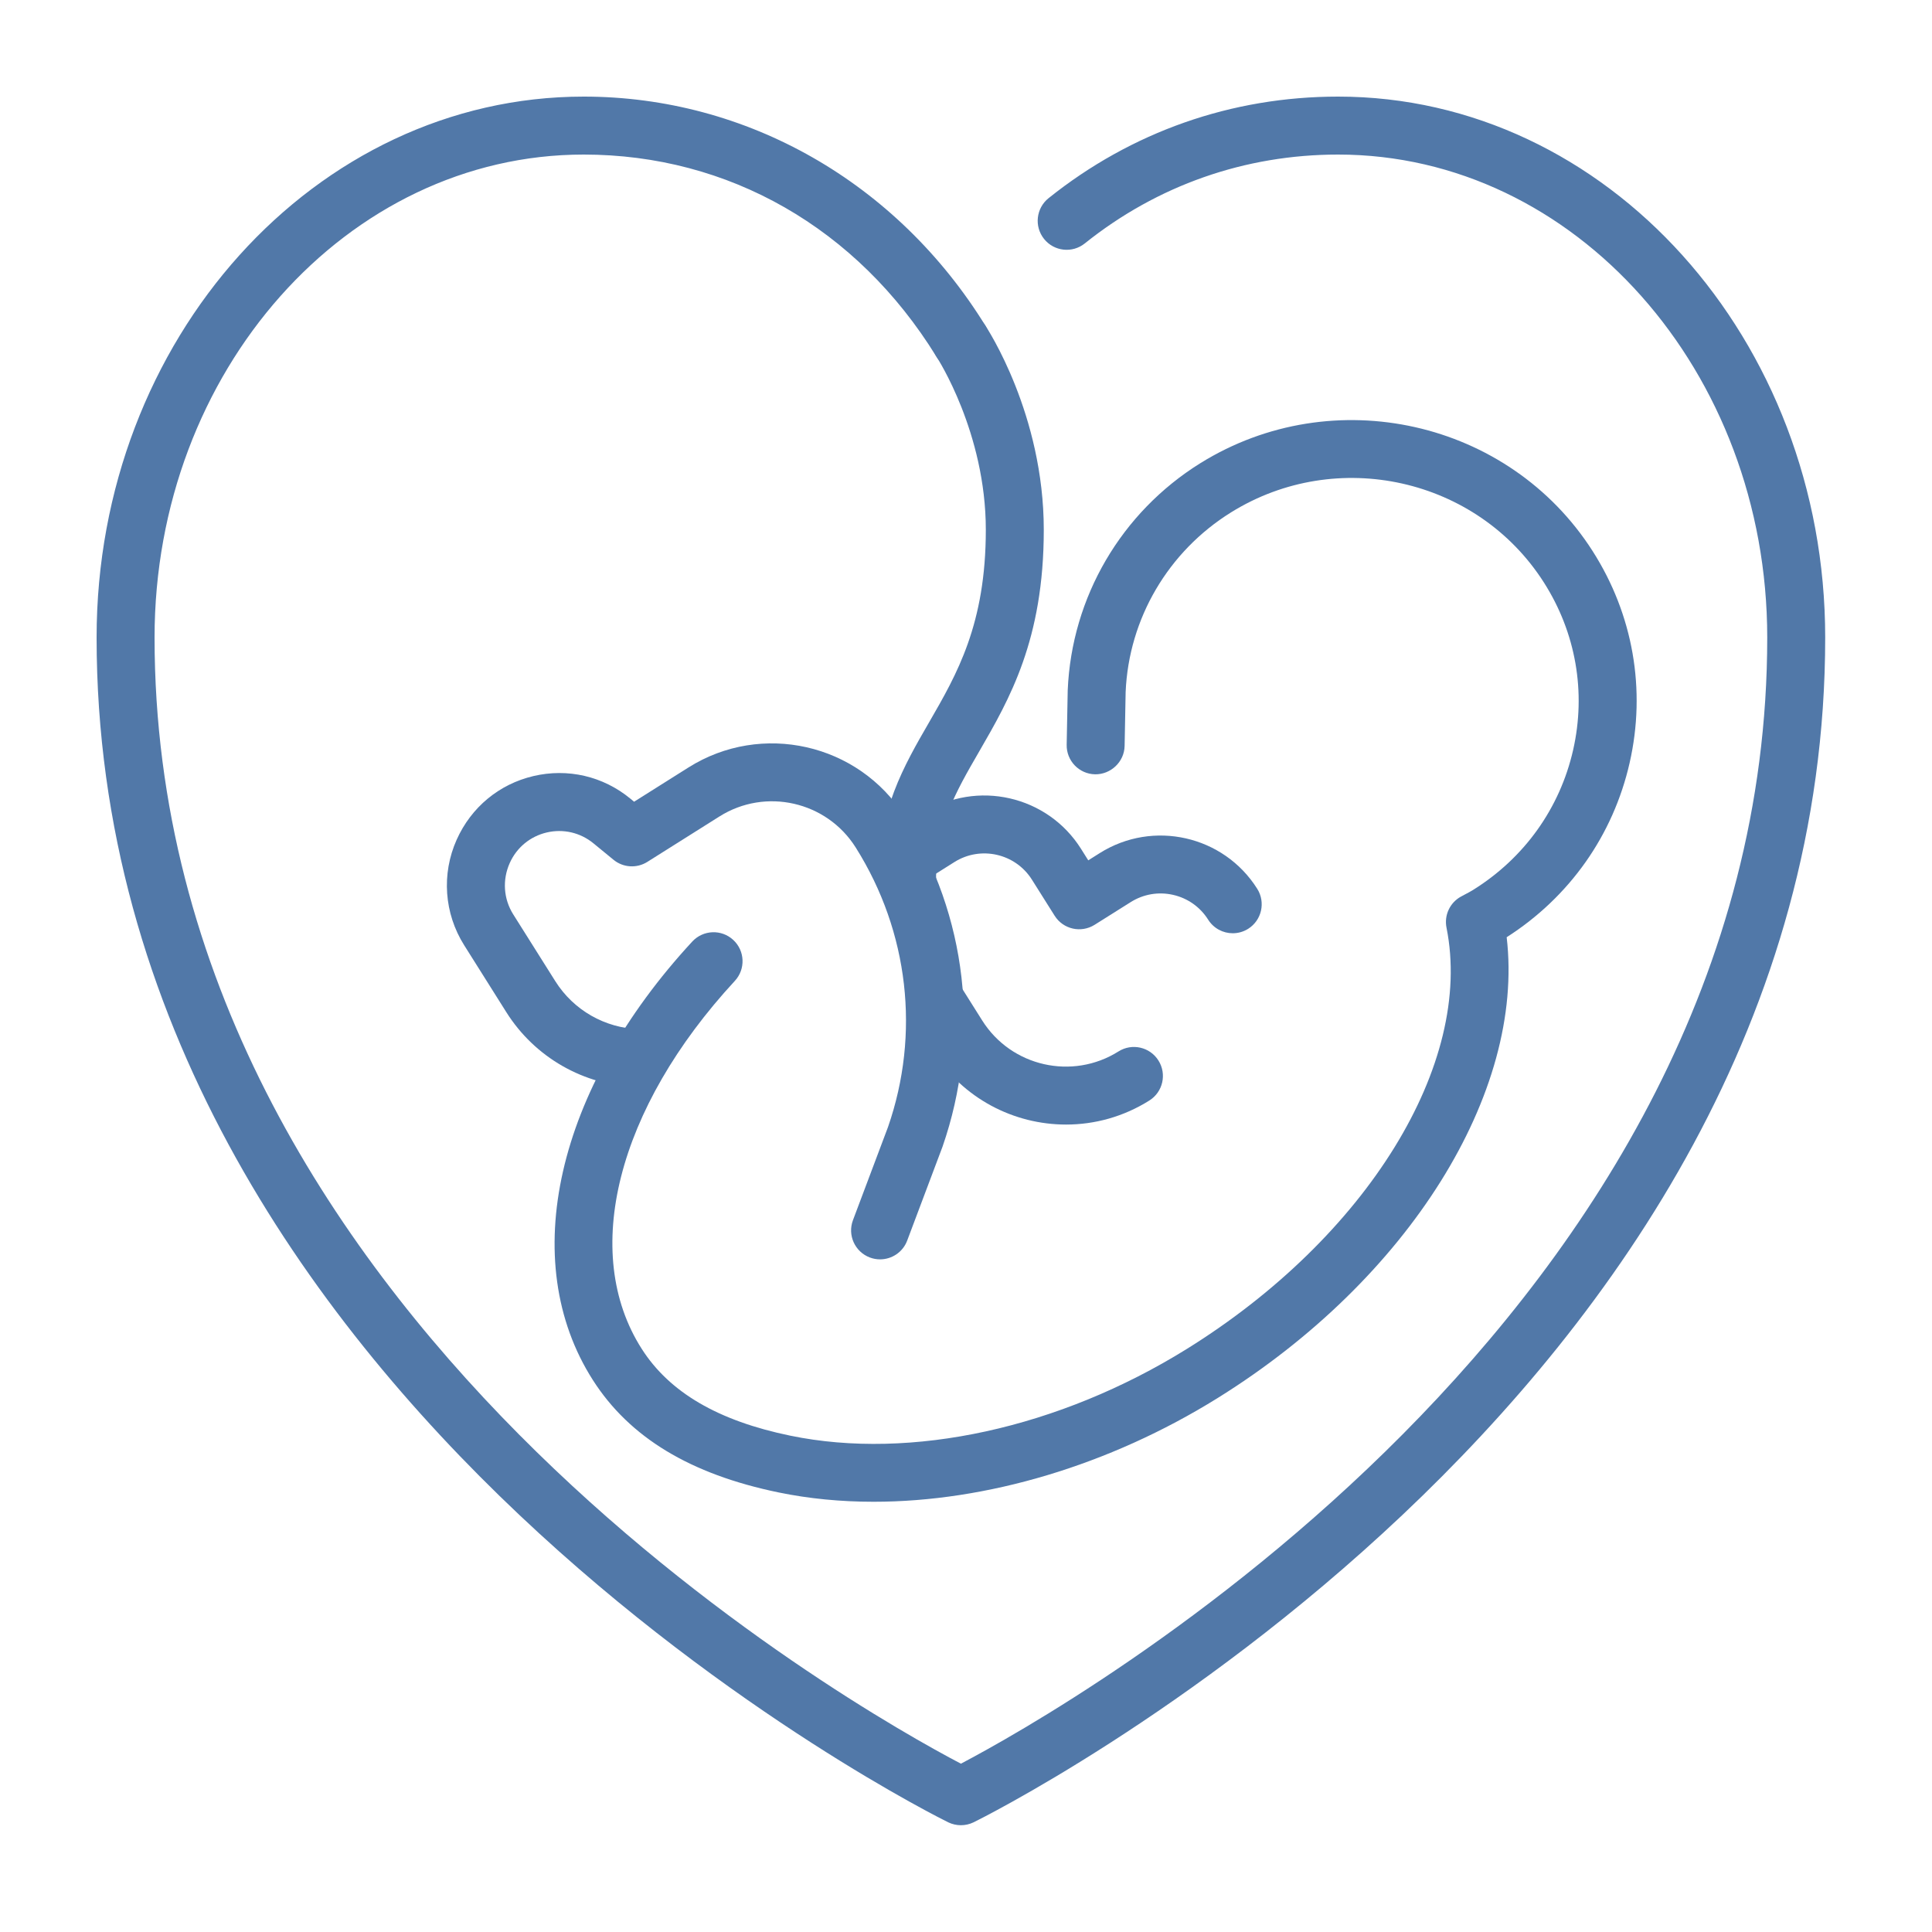<?xml version="1.0" encoding="UTF-8"?>
<svg width="100px" height="100px" viewBox="0 0 100 100" version="1.1" xmlns="http://www.w3.org/2000/svg" xmlns:xlink="http://www.w3.org/1999/xlink">
    <title>pregnancy</title>
    <g id="Page-1" stroke="none" stroke-width="1" fill="none" fill-rule="evenodd">
        <g id="pregnancy">
            <rect id="Rectangle" x="0" y="0" width="100" height="100"></rect>
            <path d="M45.217,77.731 C43.524,77.731 41.876,77.573 40.304,77.249 C35.729,76.306 32.583,74.403 30.684,71.427 C26.757,65.272 28.778,56.364 35.833,48.733 C36.396,48.127 37.344,48.087 37.953,48.651 C38.561,49.212 38.598,50.163 38.036,50.77 C31.935,57.37 30.042,64.844 33.214,69.814 C34.653,72.07 37.17,73.541 40.909,74.311 C47.161,75.6 54.832,73.919 61.428,69.822 C70.757,64.025 76.285,55.059 74.871,48.017 C74.741,47.373 75.047,46.718 75.624,46.404 L75.834,46.292 C75.969,46.221 76.105,46.15 76.236,46.069 C78.896,44.416 80.738,41.84 81.425,38.818 C82.105,35.822 81.567,32.742 79.908,30.143 C76.461,24.742 69.199,23.113 63.719,26.52 C60.464,28.544 58.424,32.02 58.263,35.818 L58.21,38.608 C58.194,39.435 57.493,40.09 56.681,40.078 C55.853,40.062 55.195,39.377 55.211,38.548 L55.265,35.724 C55.469,30.901 58.037,26.52 62.135,23.971 C69.003,19.706 78.111,21.75 82.438,28.53 C84.53,31.809 85.21,35.7 84.35,39.481 C83.499,43.23 81.241,46.429 77.985,48.511 C78.93,56.553 72.93,66.207 63.011,72.371 C57.407,75.853 51.048,77.731 45.217,77.731" id="Fill-1" fill="#5178A8"></path>
            <path d="M45.552,65.184 C45.377,65.184 45.198,65.154 45.024,65.088 C44.249,64.796 43.857,63.931 44.149,63.156 L45.965,58.33 C47.637,53.512 47.036,48.235 44.302,43.883 C44.299,43.876 44.295,43.871 44.29,43.864 C42.788,41.477 39.622,40.756 37.237,42.261 L33.505,44.612 C32.959,44.955 32.253,44.912 31.754,44.501 L30.715,43.649 C30.034,43.092 29.153,42.889 28.298,43.089 C27.441,43.291 26.743,43.868 26.384,44.67 C25.993,45.544 26.063,46.53 26.563,47.325 L28.744,50.789 C29.689,52.288 31.312,53.216 33.086,53.27 C33.914,53.294 34.565,53.987 34.54,54.815 C34.515,55.643 33.822,56.308 32.995,56.268 C30.221,56.184 27.683,54.734 26.206,52.388 L24.024,48.922 C22.989,47.278 22.844,45.238 23.637,43.463 C24.39,41.782 25.835,40.587 27.609,40.169 C29.384,39.752 31.209,40.174 32.618,41.33 L32.821,41.497 L35.638,39.722 C39.417,37.344 44.427,38.476 46.817,42.247 C46.822,42.253 46.826,42.26 46.831,42.267 C50.061,47.398 50.774,53.623 48.786,59.35 L46.956,64.212 C46.73,64.814 46.159,65.184 45.552,65.184" id="Fill-3" fill="#5178A8"></path>
            <path d="M63.807,48.305 C63.308,48.305 62.822,48.057 62.536,47.605 C62.122,46.947 61.476,46.49 60.719,46.318 C59.961,46.146 59.181,46.279 58.523,46.694 L56.657,47.868 C55.954,48.309 55.029,48.099 54.588,47.398 L53.413,45.532 C52.559,44.175 50.759,43.764 49.4,44.62 L47.535,45.795 C46.834,46.239 45.908,46.027 45.466,45.326 C45.024,44.625 45.234,43.7 45.935,43.258 L47.801,42.082 C50.56,40.344 54.216,41.177 55.952,43.933 L56.328,44.531 L56.925,44.155 C59.682,42.419 63.338,43.248 65.075,46.005 C65.516,46.706 65.306,47.633 64.605,48.075 C64.357,48.231 64.08,48.305 63.807,48.305" id="Fill-5" fill="#5178A8"></path>
            <path d="M55.18,58.207 C52.482,58.207 49.841,56.865 48.3,54.419 L47.125,52.552 C46.683,51.851 46.894,50.925 47.595,50.483 C48.297,50.04 49.222,50.253 49.664,50.954 L50.839,52.82 C52.342,55.207 55.505,55.925 57.893,54.422 C58.594,53.979 59.52,54.191 59.961,54.892 C60.403,55.593 60.193,56.52 59.492,56.961 C58.152,57.805 56.658,58.207 55.18,58.207" id="Fill-7" fill="#5178A8"></path>
            <path d="M46.947,47.052 C46.118,47.052 45.447,46.38 45.447,45.552 C45.447,41.955 46.789,39.634 48.088,37.39 C49.532,34.892 51.026,32.31 51.026,27.421 C51.026,22.395 48.512,18.526 48.487,18.488 C48.031,17.797 48.219,16.867 48.908,16.41 C49.597,15.951 50.526,16.137 50.985,16.826 C51.109,17.013 54.026,21.456 54.026,27.421 C54.026,33.114 52.251,36.184 50.685,38.892 C49.434,41.053 48.447,42.76 48.447,45.552 C48.447,46.38 47.776,47.052 46.947,47.052" id="Fill-9" fill="#5178A8"></path>
            <path d="M49.736,94.473 C49.512,94.473 49.289,94.423 49.083,94.324 C48.642,94.11 5,72.536 5,33 C5,17.561 16.309,5 30.21,5 C38.651,5 46.427,9.438 51.013,16.871 C51.447,17.577 51.229,18.5 50.524,18.935 C49.818,19.369 48.894,19.152 48.459,18.446 C44.364,11.808 37.713,8 30.21,8 C17.963,8 8,19.215 8,33 C8,68.075 44.372,88.473 49.736,91.288 C55.095,88.471 91.472,68.043 91.472,33 C91.472,19.215 81.509,8 69.262,8 C64.441,8 59.906,9.591 56.148,12.6 C55.501,13.119 54.558,13.014 54.04,12.367 C53.522,11.72 53.627,10.776 54.273,10.258 C58.569,6.819 63.752,5 69.262,5 C83.163,5 94.472,17.561 94.472,33 C94.472,72.536 50.83,94.11 50.389,94.324 C50.183,94.423 49.96,94.473 49.736,94.473" id="Fill-11" fill="#5178A8"></path>
        </g>
    </g>
</svg>